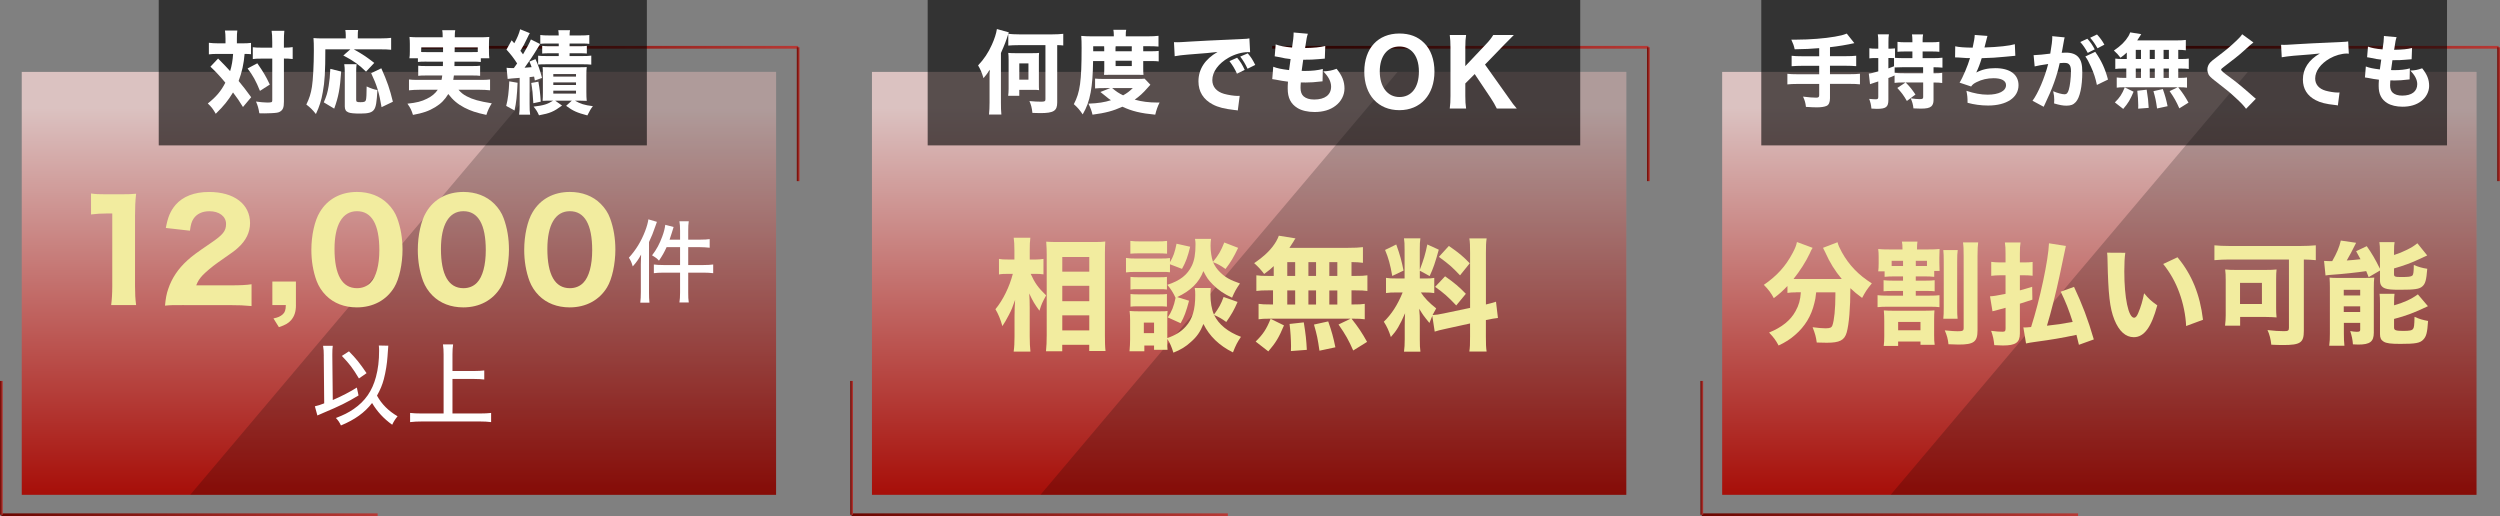 <?xml version="1.0" encoding="UTF-8"?>
<svg xmlns="http://www.w3.org/2000/svg" xmlns:xlink="http://www.w3.org/1999/xlink" viewBox="0 0 904.98 186.84">
  <rect x="0" y="0" width="904.98" height="186.84" fill="#808080" stroke="none"/>
  <defs>
    <style>
      .cls-1 {
        stroke: url(#_名称未設定グラデーション_125-7);
      }

      .cls-1, .cls-2, .cls-3, .cls-4, .cls-5, .cls-6, .cls-7, .cls-8, .cls-9, .cls-10, .cls-11, .cls-12, .cls-13 {
        fill: none;
      }

      .cls-1, .cls-2, .cls-3, .cls-4, .cls-5, .cls-6, .cls-7, .cls-8, .cls-10, .cls-11, .cls-12, .cls-13 {
        stroke-miterlimit: 10;
      }

      .cls-2 {
        stroke: url(#_名称未設定グラデーション_125);
      }

      .cls-14 {
        fill: #fff;
      }

      .cls-3 {
        stroke: url(#_名称未設定グラデーション_125-2);
      }

      .cls-15 {
        fill: #f2ec9f;
      }

      .cls-4 {
        stroke: url(#_名称未設定グラデーション_125-10);
      }

      .cls-16 {
        clip-path: url(#clippath-2);
      }

      .cls-5 {
        stroke: url(#_名称未設定グラデーション_125-11);
      }

      .cls-17 {
        isolation: isolate;
      }

      .cls-6 {
        stroke: url(#_名称未設定グラデーション_125-5);
      }

      .cls-18 {
        clip-path: url(#clippath-1);
      }

      .cls-19 {
        fill: url(#_名称未設定グラデーション_157);
      }

      .cls-19, .cls-20, .cls-21 {
        mix-blend-mode: multiply;
      }

      .cls-7 {
        stroke: url(#_名称未設定グラデーション_125-9);
      }

      .cls-8 {
        stroke: url(#_名称未設定グラデーション_125-6);
      }

      .cls-22 {
        clip-path: url(#clippath);
      }

      .cls-10 {
        stroke: url(#_名称未設定グラデーション_125-12);
      }

      .cls-20 {
        fill: url(#_名称未設定グラデーション_157-3);
      }

      .cls-11 {
        stroke: url(#_名称未設定グラデーション_125-3);
      }

      .cls-21 {
        fill: url(#_名称未設定グラデーション_157-2);
      }

      .cls-23 {
        opacity: .2;
      }

      .cls-23, .cls-24 {
        mix-blend-mode: hard-light;
      }

      .cls-12 {
        stroke: url(#_名称未設定グラデーション_125-4);
      }

      .cls-13 {
        stroke: url(#_名称未設定グラデーション_125-8);
      }

      .cls-24 {
        opacity: .6;
      }
    </style>
    <linearGradient id="_名称未設定グラデーション_157" data-name="名称未設定グラデーション 157" x1="452.17" y1="39.11" x2="452.17" y2="183.89" gradientUnits="userSpaceOnUse">
      <stop offset="0" stop-color="#dbc2c1"/>
      <stop offset="1" stop-color="#a50802"/>
    </linearGradient>
    <clipPath id="clippath">
      <rect class="cls-9" x="315.64" y="26.03" width="273.06" height="153.09"/>
    </clipPath>
    <linearGradient id="_名称未設定グラデーション_125" data-name="名称未設定グラデーション 125" x1="460.51" y1="17.12" x2="596.71" y2="17.12" gradientUnits="userSpaceOnUse">
      <stop offset="0" stop-color="#6b0600"/>
      <stop offset="1" stop-color="#b73935"/>
    </linearGradient>
    <linearGradient id="_名称未設定グラデーション_125-2" data-name="名称未設定グラデーション 125" x1="596.21" y1="41.35" x2="597.21" y2="41.35" xlink:href="#_名称未設定グラデーション_125"/>
    <linearGradient id="_名称未設定グラデーション_125-3" data-name="名称未設定グラデーション 125" x1="308.27" y1="186.34" x2="444.47" y2="186.34" xlink:href="#_名称未設定グラデーション_125"/>
    <linearGradient id="_名称未設定グラデーション_125-4" data-name="名称未設定グラデーション 125" x1="307.77" y1="162.12" x2="308.77" y2="162.12" xlink:href="#_名称未設定グラデーション_125"/>
    <linearGradient id="_名称未設定グラデーション_157-2" data-name="名称未設定グラデーション 157" x1="759.94" y1="39.11" x2="759.94" y2="183.89" xlink:href="#_名称未設定グラデーション_157"/>
    <clipPath id="clippath-1">
      <rect class="cls-9" x="623.41" y="26.03" width="273.06" height="153.09"/>
    </clipPath>
    <linearGradient id="_名称未設定グラデーション_125-5" data-name="名称未設定グラデーション 125" x1="768.28" x2="904.48" xlink:href="#_名称未設定グラデーション_125"/>
    <linearGradient id="_名称未設定グラデーション_125-6" data-name="名称未設定グラデーション 125" x1="903.98" y1="41.35" x2="904.98" y2="41.35" xlink:href="#_名称未設定グラデーション_125"/>
    <linearGradient id="_名称未設定グラデーション_125-7" data-name="名称未設定グラデーション 125" x1="616.04" y1="186.34" x2="752.25" y2="186.34" xlink:href="#_名称未設定グラデーション_125"/>
    <linearGradient id="_名称未設定グラデーション_125-8" data-name="名称未設定グラデーション 125" x1="615.54" y1="162.12" x2="616.54" y2="162.12" xlink:href="#_名称未設定グラデーション_125"/>
    <linearGradient id="_名称未設定グラデーション_157-3" data-name="名称未設定グラデーション 157" x1="144.39" y1="39.11" x2="144.39" y2="183.89" xlink:href="#_名称未設定グラデーション_157"/>
    <clipPath id="clippath-2">
      <rect class="cls-9" x="7.87" y="26.03" width="273.06" height="153.09"/>
    </clipPath>
    <linearGradient id="_名称未設定グラデーション_125-9" data-name="名称未設定グラデーション 125" x1="152.73" x2="288.94" xlink:href="#_名称未設定グラデーション_125"/>
    <linearGradient id="_名称未設定グラデーション_125-10" data-name="名称未設定グラデーション 125" x1="288.44" y1="41.35" x2="289.44" y2="41.35" xlink:href="#_名称未設定グラデーション_125"/>
    <linearGradient id="_名称未設定グラデーション_125-11" data-name="名称未設定グラデーション 125" x1=".5" y1="186.34" x2="136.7" y2="186.34" xlink:href="#_名称未設定グラデーション_125"/>
    <linearGradient id="_名称未設定グラデーション_125-12" data-name="名称未設定グラデーション 125" x1="0" y1="162.12" x2="1" y2="162.12" xlink:href="#_名称未設定グラデーション_125"/>
  </defs>
  <g class="cls-17">
    <g id="_レイヤー_2" data-name="レイヤー 2">
      <g id="_レイヤー_1-2" data-name="レイヤー 1">
        <g>
          <rect class="cls-19" x="315.64" y="26.03" width="273.06" height="153.09"/>
          <g class="cls-22">
            <polygon class="cls-23" points="588.69 -71.99 588.69 179.12 376.64 179.12 588.69 -71.99"/>
          </g>
          <g>
            <path class="cls-15" d="M373.1,99.14c1.5,3.3,2.68,4.97,5.59,7.79-1.45,2.68-1.63,3.04-2.42,5.54-1.67-2.24-2.42-3.47-3.7-6.25,.13,1.89,.18,3.04,.18,5.23v10.29c0,2.16,.09,4.18,.26,5.54h-6.07c.22-1.54,.31-3.25,.31-5.54v-7.26c0-1.89,.09-4.66,.22-5.94-.92,2.64-1.32,3.7-2.29,5.5-.92,1.8-1.67,3.04-2.33,4-.7-2.51-1.45-4.31-2.51-6.11,2.73-3.3,5.1-8.14,6.29-12.8h-1.8c-1.41,0-2.38,.04-3.21,.22v-5.63c.84,.18,1.76,.22,3.3,.22h2.29v-3.26c0-2.24-.09-3.25-.26-4.62h6.03c-.18,1.23-.22,2.6-.22,4.58v3.3h2.2c1.06,0,1.94-.09,2.77-.22v5.59c-.88-.13-1.8-.18-2.68-.18h-1.94Zm5.54,28.02c.18-1.76,.26-3.65,.26-5.76v-29.3c0-1.45-.04-2.55-.18-4.62,1.23,.09,2.42,.13,4.09,.13h13.24c1.85,0,3.08-.04,4.05-.18-.09,1.36-.13,2.64-.13,4.53v29.43c0,2.24,.04,4.18,.22,5.67h-5.9v-2.24h-9.77v2.33h-5.9Zm5.9-28.81h9.77v-5.32h-9.77v5.32Zm0,10.69h9.77v-5.59h-9.77v5.59Zm0,10.56h9.77v-5.46h-9.77v5.46Z"/>
            <path class="cls-15" d="M423.52,98.56c-.92-.13-1.41-.13-3.39-.13h-8.97c-1.54,0-2.55,.04-3.56,.18v-5.24c1.06,.18,1.89,.22,3.56,.22h8.8c1.8,0,2.55-.04,3.56-.18v1.5c1.19-1.98,1.76-3.56,2.38-6.69l4.93,1.1c-.88,3.61-1.54,5.46-2.95,8.01l-4.36-1.67v2.9Zm-.97,25.21c0,1.41,0,2.11,.09,2.86h-4.88v-1.54h-3.52v2.07h-5.37c.13-1.54,.22-2.99,.22-4.31v-6.95c0-1.28-.04-2.16-.18-3.34,.97,.09,1.63,.13,3.04,.13h8.09c1.5,0,1.89,0,2.6-.13-.09,.84-.09,1.36-.09,3.04v6.77c2.86-.97,5.02-2.29,6.69-4.18,2.42-2.68,3.43-6.11,3.43-11.39,0-1.19-.04-1.76-.18-2.55h5.81c-.09,.7-.13,1.54-.13,2.42,0,2.68,.44,5.32,1.28,7.21,1.76-2.38,2.6-3.92,3.48-6.38l5.06,1.8c-1.28,2.95-2.2,4.53-4.09,7.26-1.76-1.28-2.46-1.67-4.4-2.55,1.67,3.48,5.02,6.16,9.72,7.92-1.32,1.94-1.85,2.95-2.9,5.63-4.93-2.42-8.53-5.89-10.69-10.29-1.14,2.82-2.33,4.58-4.49,6.47-1.89,1.76-3.74,2.86-6.38,3.92-.75-2.38-1.19-3.34-2.2-4.97v1.1Zm-13.37-36.56c1.1,.13,1.89,.18,3.74,.18h5.81c1.85,0,2.64-.04,3.74-.18v4.62c-1.23-.09-1.98-.13-3.74-.13h-5.81c-1.72,0-2.68,.04-3.74,.13v-4.62Zm.04,13.02c.84,.09,1.36,.13,2.68,.13h7.92c1.36,0,1.8,0,2.6-.13v4.58c-.84-.13-1.32-.13-2.6-.13h-7.92c-1.41,0-1.85,0-2.68,.13v-4.58Zm0,6.2c.75,.09,1.36,.13,2.68,.13h7.92c1.36,0,1.85-.04,2.6-.13v4.58c-.62-.09-1.36-.13-2.68-.13h-7.87c-1.28,0-1.94,.04-2.64,.13v-4.58Zm4.84,14.17h3.7v-3.83h-3.7v3.83Zm24.33-34.14c-.13,.75-.18,1.63-.18,2.51,0,2.07,.35,4.27,.88,5.81,2.02-2.46,2.82-3.83,4.09-7l5.02,1.94c-1.72,3.56-2.51,4.93-4.58,7.65-1.76-1.23-2.77-1.85-4.49-2.46,.57,1.32,1.41,2.55,2.6,3.7,1.8,1.76,3.56,2.77,7.13,4-1.41,2.02-1.94,2.99-2.86,5.15-2.99-1.41-4.93-2.73-6.95-4.75-1.67-1.72-2.11-2.29-3.43-4.88-1.58,4.18-4.66,7.17-9.5,9.41l4.31,1.32c-1.06,4-1.72,5.76-3.04,8.14l-4.66-2.11c1.41-2.07,2.2-4,2.82-7.08-.84-1.85-1.76-3.3-2.99-4.71,4.62-1.5,7.26-3.56,8.89-6.95,.92-1.94,1.32-4.27,1.32-7.74,0-.57-.04-1.19-.18-1.94h5.81Z"/>
            <path class="cls-15" d="M461.09,96.32c-1.01,.97-1.67,1.54-3.48,2.86-1.19-1.58-2.16-2.64-3.61-3.92,4-2.77,6.25-5.01,7.96-7.87,.4-.7,.75-1.45,.97-2.07l6.03,.97c-.35,.48-.4,.57-.75,1.19-.48,.75-.84,1.32-1.45,2.24h20.98c2.64,0,4.22-.09,5.63-.26v5.67c-1.41-.18-2.2-.22-4.14-.26v5.01h1.45c2.16,0,2.99-.04,4.31-.22v5.67c-1.32-.18-2.2-.22-4.31-.22h-1.45v5.1h.62c2.16,0,3.04-.04,4.18-.22v5.59c-1.23-.18-2.16-.22-4.09-.22h-.7c2.42,3.04,3.74,5.02,5.63,8.4l-5.02,3.12c-1.63-3.7-2.77-5.76-5.32-9.41l4.4-2.11h-29.56c-1.67,0-2.64,.04-3.78,.22v-5.59c1.19,.18,2.24,.22,4.31,.22h.92v-5.1h-1.72c-2.02,0-3.04,.04-4.31,.22v-5.67c1.32,.18,2.16,.22,4.31,.22h1.98v-3.56Zm-6.55,27.32c2.64-2.59,3.92-4.49,5.41-8.23l4.84,2.38c-1.85,4.4-2.95,6.25-5.67,9.41l-4.58-3.56Zm11.44-23.75h2.86v-5.01h-2.86v5.01Zm0,10.34h2.86v-5.1h-2.86v5.1Zm1.32,16.85c.04-.79,.04-1.41,.04-1.8,0-2.16-.22-5.72-.53-8.01l5.15-.57c.7,4.31,.92,6.33,1.1,9.94l-5.76,.44Zm6.33-27.19h2.77v-5.01h-2.77v5.01Zm0,10.34h2.77v-5.1h-2.77v5.1Zm4,16.72c-.62-4.31-.88-5.59-1.98-9.46l5.15-1.14c1.28,3.65,1.85,5.72,2.6,9.37l-5.76,1.23Zm6.47-27.05v-5.01h-2.9v5.01h2.9Zm0,10.34v-5.1h-2.9v5.1h2.9Z"/>
            <path class="cls-15" d="M518.5,114.27c-.44,1.01-.57,1.36-1.06,2.64-2.16-2.64-2.33-2.9-3.7-5.15,.22,2.64,.22,2.86,.22,4.27v6.82c0,2.07,.04,3.21,.22,4.44h-5.94c.18-1.36,.26-2.64,.26-4.58v-4.84c0-1.67,.04-3.25,.13-4.49-1.94,4.44-3.04,6.29-5.15,8.62-.66-2.11-1.45-3.87-2.55-5.54,2.82-2.73,4.97-6.07,6.82-10.6h-1.98c-1.98,0-2.95,.04-4.05,.22v-5.5c1.01,.18,1.94,.22,4,.22h2.73v-10.43c0-1.94-.04-2.95-.22-4.09h5.94c-.18,1.06-.22,2.07-.22,4.05v7.35c1.45-3.83,1.98-5.54,2.73-9.19l4.14,1.89c-1.28,4.71-2.02,6.82-3.3,9.55l-3.56-1.94v2.82h1.8c1.76,0,2.51-.04,3.43-.22v5.5c-1.06-.18-1.89-.22-3.52-.22h-1.32c1.28,1.98,2.99,3.74,5.54,5.76-.7,1.23-.88,1.54-1.32,2.42,1.01-.04,2.64-.26,4.18-.62l9.41-1.98v-19.84c0-2.68-.04-3.92-.26-5.32h6.25c-.22,1.5-.26,2.68-.26,5.32v18.61c1.72-.4,2.46-.62,3.65-1.01l.7,5.89c-1.19,.13-2.2,.31-4.36,.75v6.03c0,2.68,.04,3.83,.26,5.37h-6.25c.22-1.5,.26-2.64,.26-5.41v-4.75l-8.62,1.89c-2.07,.44-3.3,.75-4.18,1.06l-.88-5.76Zm-13.07-25.78c1.41,3.96,1.98,6.07,2.64,9.46l-4.09,1.94c-.7-4.09-1.41-6.6-2.6-9.41l4.05-1.98Zm17.68,11.53c3.34,2.33,5.19,3.92,7.52,6.33l-3.48,4.22c-2.99-3.17-4.53-4.53-7.65-6.73l3.61-3.83Zm1.36-11c3.7,2.55,5.15,3.78,7.57,6.29l-3.52,4.36c-3.08-3.21-3.61-3.7-7.65-6.69l3.61-3.96Z"/>
          </g>
          <line class="cls-2" x1="460.51" y1="17.12" x2="596.71" y2="17.12"/>
          <line class="cls-3" x1="596.71" y1="17.12" x2="596.71" y2="65.57"/>
          <g>
            <line class="cls-11" x1="444.47" y1="186.34" x2="308.27" y2="186.34"/>
            <line class="cls-12" x1="308.27" y1="186.34" x2="308.27" y2="137.9"/>
          </g>
          <rect class="cls-24" x="335.81" width="236.22" height="52.63"/>
          <g>
            <path class="cls-14" d="M364.98,12.28c-.75,2.42-1.24,3.73-2.65,6.91v17.94c0,1.77,.03,3.04,.16,4.32h-4.48c.13-1.34,.2-2.65,.2-4.32v-8.35c0-1.7,0-2.26,.07-3.53-.65,1.05-1.34,2-2.26,3.04-.65-2.13-1.05-3.04-1.96-4.62,2.09-2.19,3.7-4.58,5.01-7.53,.92-2.03,1.57-4.03,1.8-5.63l4.32,1.21c-.1,.23-.13,.33-.2,.52,1.31,.13,2.29,.2,3.9,.2h12.14c1.47,0,2.62-.07,3.86-.2v4.22c-.82-.1-1.24-.1-2.19-.13v20.78c0,3.01-1.28,3.83-6.12,3.83-.43,0-.52,0-2.85-.07-.23-1.96-.46-2.85-1.08-4.29,1.54,.16,2.95,.23,4.19,.23,1.31,0,1.6-.16,1.6-.85V16.34h-9.49c-1.77,0-3.04,.07-3.96,.16v-4.22Zm-.03,22.42c.1-.79,.16-1.67,.16-2.59v-10.38c0-1.08-.03-1.83-.13-2.58,.69,.07,1.44,.1,2.49,.1h6.28c1.31,0,1.83-.03,2.39-.1-.07,.75-.07,1.21-.07,2.52v8.41c0,1.31,0,1.8,.07,2.55-.72-.1-1.05-.1-2.42-.1h-4.75v2.16h-4.03Zm4.03-5.86h3.31v-5.89h-3.31v5.89Z"/>
            <path class="cls-14" d="M395.69,22.1c-.07,4.84-.33,8.41-.88,11.36-.62,3.21-1.37,5.33-2.88,7.95-1.08-1.6-1.87-2.52-3.21-3.7,2.26-4.32,2.81-8.25,2.81-20.39,0-1.93-.03-3.04-.13-4.32,1.21,.1,2.39,.16,3.9,.16h7.89v-.59c0-.72-.07-1.21-.16-1.77h4.65c-.13,.49-.16,1.01-.16,1.8v.56h7.76c1.83,0,3.11-.07,4.09-.2v3.9c-1.15-.1-1.9-.13-3.44-.13h-2.09v1.83h2.72c1.31,0,2-.03,2.88-.13v3.8c-.72-.1-1.34-.13-2.85-.13h-2.75v2.88c0,.88,.03,1.54,.1,2.13q-.82-.03-2.09-.03h-10.02c-1.31,0-1.51,0-2.19,.03,.07-.56,.1-1.38,.1-2.13v-2.88h-4.03Zm4.06,9.79c-1.41,0-2.45,.03-3.34,.13v-3.57c.88,.1,1.8,.13,3.63,.13h11.39c1.44,0,2.09-.03,2.91-.1l2.09,2.19q-.29,.29-1.15,1.28c-1.37,1.6-2.88,2.98-4.52,4.12,2.52,.72,5.17,1.05,8.18,1.05h.82c-.72,1.44-1.15,2.65-1.57,4.39-5.24-.49-8.48-1.28-11.88-2.88-3.4,1.54-6.12,2.26-10.83,2.88-.36-1.51-.65-2.29-1.47-3.99,3.53-.13,5.76-.49,8.15-1.24-.65-.42-1.08-.75-1.7-1.28q-1.67-1.34-2.13-1.7l3.57-1.41h-2.16Zm-.03-14.4c0-.16,0-.33-.03-.75h-3.96v1.83h3.99v-1.08Zm2.88,14.4c1.51,1.28,2.36,1.83,3.96,2.62,1.51-.85,2.23-1.41,3.5-2.62h-7.46Zm7.1-14.53v-.62h-5.83l-.07,.65v1.18h5.89v-1.21Zm-5.86,6.55h5.86v-1.93h-5.86v1.93Z"/>
            <path class="cls-14" d="M424.96,15.26c.75,.03,1.15,.03,1.28,.03,.62,0,.82,0,5.47-.29,2.26-.16,7.89-.42,16.89-.82,2.88-.13,3.08-.16,3.67-.29l.26,5.01c-.39-.03-.49-.03-.79-.03-2.13,0-4.78,.75-6.97,2-3.7,2.09-5.92,5.14-5.92,8.12,0,2.42,1.51,4.19,4.25,4.98,1.51,.42,3.63,.75,4.84,.75,.2,0,.43,0,.82-.03l-.69,5.3c-.43-.1-.56-.1-1.15-.16-3.67-.43-5.96-.98-7.92-2.03-3.4-1.77-5.17-4.62-5.17-8.35,0-4.42,2.36-8.02,6.91-10.64-3.27,.36-3.4,.39-10.7,.95-1.8,.13-3.57,.36-4.81,.59l-.26-5.07Zm22.81,11.42c-.82-1.83-1.57-3.04-2.72-4.55l2.78-1.24c1.15,1.38,1.87,2.49,2.75,4.42l-2.81,1.37Zm3.83-1.8c-.82-1.73-1.54-2.95-2.65-4.39l2.72-1.18c1.21,1.41,1.67,2.13,2.72,4.19l-2.78,1.38Z"/>
            <path class="cls-14" d="M460.9,24.16c1.54,.59,2.72,.82,5.73,1.21q.23-1.93,.56-3.99c-1.57-.16-2.16-.26-4.61-.79-.49-.1-.65-.13-1.15-.2l.36-4.32c1.51,.56,3.17,.88,5.92,1.15,.39-2.52,.56-3.99,.56-5.07v-.39l5.17,.46c-.36,1.05-.46,1.51-1.01,5.17,3.34-.07,5.33-.26,7.3-.75l-.16,4.58q-.49,.03-2.39,.2c-2.09,.16-2.55,.2-4.94,.2h-.49c-.23,1.57-.33,2.23-.56,4.03,.52,.03,.92,.03,1.15,.03,2.59,0,4.75-.23,6.51-.72l-.1,4.48c-.36,0-.43,.03-1.05,.1-1.37,.2-3.47,.33-5.04,.33-.36,0-.62,0-1.77-.03-.07,.62-.1,1.34-.1,1.96,0,1.44,.36,2.39,1.11,3.08,.88,.75,2.13,1.15,3.83,1.15,3.9,0,6.12-1.7,6.12-4.68,0-1.8-.98-3.7-2.85-5.5,2.16-.13,2.98-.29,4.84-.95,2.03,2.52,2.85,4.58,2.85,7.17,0,2.36-1.21,4.71-3.24,6.22-1.96,1.51-4.52,2.26-7.59,2.26-2.46,0-4.71-.52-6.22-1.47-2.39-1.47-3.5-3.67-3.5-6.97,0-.82,0-1.15,.1-2.55-1.57-.2-2.72-.36-4.42-.72-.36-.07-.69-.13-1.28-.2l.36-4.45Z"/>
            <path class="cls-14" d="M515.5,15.52c2.45,2.42,3.76,6.09,3.76,10.38,0,8.44-5.04,13.98-12.7,13.98s-12.7-5.47-12.7-13.94,4.98-13.81,12.7-13.81c3.7,0,6.68,1.11,8.94,3.4Zm-1.87,10.41c0-3.21-.85-5.69-2.42-7.27-1.21-1.21-2.81-1.83-4.65-1.83-4.35,0-7.1,3.5-7.1,9.03s2.75,9.26,7.13,9.26,7.04-3.5,7.04-9.2Z"/>
            <path class="cls-14" d="M545.68,34.8c2.06,2.95,2.29,3.24,3.37,4.48h-7.23c-.52-1.08-1.37-2.62-2.16-3.76l-5.83-8.71-3.4,3.4v4.55c0,1.96,.07,2.98,.29,4.52h-5.92c.2-1.57,.26-2.68,.26-4.52V17.19c0-1.87-.07-3.01-.26-4.52h5.92c-.2,1.24-.29,2.55-.29,4.52v6.74l7.43-7.86c1.24-1.28,2.06-2.36,2.68-3.4h7.46c-.85,.82-2.45,2.45-3.5,3.53l-6.94,7.17,8.12,11.42Z"/>
          </g>
          <rect class="cls-21" x="623.41" y="26.03" width="273.06" height="153.09"/>
          <g class="cls-18">
            <polygon class="cls-23" points="896.47 -71.99 896.47 179.12 684.41 179.12 896.47 -71.99"/>
          </g>
          <g>
            <path class="cls-15" d="M650.12,105.83c-1.21,0-2.1,.04-3.08,.2v-2.51c-1.66,1.74-2.83,2.83-4.94,4.41-.97-1.86-1.94-3.12-3.6-4.82,4.82-3.32,7.89-6.76,10.4-11.49,.93-1.74,1.34-2.79,1.58-4.01l5.67,2.1c-.4,.65-.61,1.01-1.05,2.06-1.34,2.87-3.52,6.31-5.87,9.23h17.48c-2.47-2.95-4.37-6.03-5.95-9.59-.2-.45-.61-1.21-.85-1.7l5.26-2.02c.28,1.09,.65,1.94,1.58,3.64,2.59,4.65,5.99,8.21,10.84,11.25-1.82,2.23-2.18,2.79-3.52,5.26-1.98-1.46-2.79-2.14-4.25-3.52,0,7.12-.49,13.03-1.33,16.03-.81,2.83-2.55,3.72-7.2,3.72-.69,0-.93,0-3.64-.08-.28-2.1-.61-3.24-1.5-5.54,1.78,.24,3.56,.4,4.57,.4,1.74,0,2.27-.24,2.59-1.05,.65-1.74,1.09-5.99,1.09-10.97v-1.01h-6.96c-.24,2.23-.32,2.63-.65,3.88-1.09,4.65-3.4,8.46-6.96,11.53-1.86,1.62-3.32,2.55-5.99,3.84-1.01-1.9-1.74-2.87-3.44-4.69,4.65-1.9,7.77-4.41,9.59-7.77,1.21-2.19,1.7-3.97,1.9-6.8h-1.78Z"/>
            <path class="cls-15" d="M679.9,98.23c.12-.93,.16-1.66,.16-2.99v-2.02c0-1.33-.04-2.1-.16-3.08,1.21,.12,2.19,.16,4.25,.16h4.53v-.2c0-1.13-.04-1.9-.2-2.63h5.62c-.12,.77-.16,1.42-.16,2.59v.24h3.68c2.23,0,3.2-.04,4.49-.16-.04,.97-.08,1.82-.08,3.04v1.94c0,1.29,.04,2.1,.08,2.95h-1.94v2.14c-1.25-.12-1.98-.16-3.64-.16h-3.04v1.54h3.68c1.46,0,2.19-.04,3.16-.16v4.01c-.97-.12-1.46-.12-3.16-.12h-3.68v1.7h4.98c1.74,0,2.55-.04,3.6-.16v4.33c-1.01-.12-1.82-.16-3.6-.16h-15.13c-1.5,0-2.67,.04-3.68,.16v-4.33c1.09,.12,1.9,.16,3.68,.16h5.54v-1.7h-3.8c-1.7,0-2.27,.04-3.24,.12v-4.01c1.01,.12,1.78,.16,3.24,.16h3.8v-1.54h-2.99c-1.66,0-2.47,.04-3.68,.16v-1.98h-2.31Zm17.28,14.24c1.38,0,2.23-.04,3.08-.12-.08,.97-.12,1.86-.12,3.56v5.38c0,1.7,.04,2.47,.2,3.52h-5.14v-1.17h-8.09v1.58h-5.22c.16-1.13,.2-2.02,.2-3.48v-5.54c0-1.42-.04-2.39-.16-3.84,.97,.08,1.98,.12,3.4,.12h11.86Zm-12.42-16.19h4.13v-1.86h-4.13v1.86Zm2.35,23.27h8.09v-3h-8.09v3Zm9.43-23.27h1.01v-1.86h-4.05v1.86h3.04Zm12.14-5.75c-.16,1.01-.2,2.19-.2,4.13v16.51c0,2.31,.04,3.12,.16,4.21h-5.18c.12-1.21,.16-2.02,.16-4.21v-16.39c0-2.1-.04-3.08-.16-4.25h5.22Zm7.41-2.79c-.16,1.13-.24,2.35-.24,4.9v26.91c0,4.21-1.34,5.18-6.88,5.18-.73,0-1.46-.04-3.64-.12-.2-1.94-.57-3.24-1.34-5.02,2.55,.24,3.68,.32,4.57,.32,1.94,0,2.27-.16,2.27-1.21v-25.9c0-2.55-.04-3.72-.24-5.06h5.5Z"/>
            <path class="cls-15" d="M732.96,94.99c1.21,0,1.74-.04,2.83-.16v4.98c-1.13-.12-1.86-.16-2.83-.16h-1.78v5.46c1.94-.53,2.39-.65,4.45-1.29l.08,4.65c-2.19,.73-2.47,.81-4.53,1.46v10.8c0,3.28-1.54,4.33-6.15,4.33-.85,0-1.9-.04-3.12-.12-.2-2.02-.41-3.12-1.13-5.18,1.86,.24,2.99,.32,4.09,.32,.93,0,1.13-.24,1.13-1.25v-7.41c-.97,.24-1.42,.36-2.43,.65-.12,0-.89,.24-2.31,.61l-.89-5.42c1.21-.04,2.59-.28,5.62-.89v-6.72h-2.14c-1.05,0-2.02,.08-3.04,.2v-5.06c1.09,.12,1.94,.2,3.08,.2h2.1v-3.08c0-1.98-.04-2.87-.24-4.13h5.67c-.2,1.17-.24,2.19-.24,4.09v3.12h1.78Zm19.59,29.82c-.45-1.94-.61-2.55-.89-3.6-5.54,1.17-8.98,1.74-14.65,2.51-1.82,.24-2.71,.4-3.6,.61l-.97-5.83c.2,.04,.36,.04,.49,.04,.45,0,.69,0,2.31-.16,3.24-10.08,6.27-24.44,6.47-30.31l6.11,.97q-.16,.69-2.31,10.97c-1.21,5.71-3.08,13.15-4.53,17.89,3.8-.4,5.14-.61,9.31-1.38-1.38-4.33-2.55-7.32-4.33-10.93l4.82-1.74c2.95,6.27,5.06,11.78,7.16,19.02l-5.38,1.94Z"/>
            <path class="cls-15" d="M769.34,91.51c-.24,1.58-.36,3.88-.36,6.68,0,9.67,1.5,16.83,3.56,16.83,.53,0,1.01-.57,1.46-1.66,.97-2.23,1.66-4.65,2.15-7.2,1.66,1.98,2.47,2.75,4.77,4.37-2.14,7.93-4.77,11.53-8.5,11.53-2.95,0-5.34-2.14-7.04-6.35-1.66-4.13-2.23-9.27-2.47-21.53-.04-1.46-.04-1.78-.16-2.71l6.6,.04Zm18.9,1.62c5.18,6.23,8.13,13.43,9.23,22.62l-6.11,2.27c-.16-3.88-1.05-8.25-2.47-12.1-1.38-3.8-3.32-7.24-5.83-10.36l5.18-2.43Z"/>
            <path class="cls-15" d="M806.9,93.94c-1.82,0-3.4,.08-5.3,.24v-5.38c1.58,.16,3.24,.24,5.22,.24h26.18c1.9,0,3.56-.08,5.3-.24v5.38c-1.42-.12-2.39-.2-4.33-.24v25.86c0,4.25-1.25,5.1-7.53,5.1-1.05,0-2.71-.04-4.25-.12-.2-1.98-.65-3.8-1.38-5.3,2.31,.28,4.33,.4,5.91,.4s1.86-.2,1.86-1.25v-24.68h-21.69Zm17.04,17.56c0,1.29,.04,2.23,.16,3.4-.81-.08-2.67-.16-3.72-.16h-9.47v3.16h-5.46c.16-1.38,.24-2.51,.24-3.76v-12.79c0-1.58-.04-2.63-.2-3.8,1.05,.12,2.14,.16,3.76,.16h10.97c1.62,0,2.75-.04,3.88-.16-.12,1.09-.16,1.78-.16,3.48v10.48Zm-13.07-1.46h7.93v-7.65h-7.93v7.65Z"/>
            <path class="cls-15" d="M857.44,100.33c-.44-1.09-.61-1.5-.89-2.19-2.91,.45-8.78,1.09-12.06,1.29-1.01,.08-1.98,.16-2.67,.28l-.53-5.26c.69,.04,1.54,.08,2.02,.08h.93c1.62-2.83,2.59-5.1,3.12-7.45l5.54,.81c-.28,.57-.44,.85-.77,1.5-.45,1.01-1.62,3.16-2.63,4.9,1.42-.08,3.08-.24,4.98-.45-.61-1.17-.81-1.54-1.58-2.91l3.84-1.82c1.78,2.51,3.04,4.65,4.78,8.17v-6.19c0-1.5-.04-2.47-.2-3.44h5.5c-.16,.93-.2,1.66-.2,3.2v1.46c1.94-.65,2.79-.97,4.61-1.86,1.78-.89,2.43-1.29,3.84-2.39l3.56,4.41q-.93,.41-3.08,1.42c-2.43,1.17-5.5,2.31-8.94,3.28v2.06c0,.93,.36,1.05,2.63,1.05,2.59,0,3.52-.12,4.01-.53,.36-.32,.49-1.21,.53-3.84,1.7,.73,3.12,1.13,4.86,1.38-.32,4.09-.69,5.42-1.74,6.35-1.09,1.01-2.79,1.25-8.25,1.25-2.91,0-4.21-.12-5.26-.49-1.29-.49-1.86-1.38-1.86-2.87v-3.6l-4.09,2.39Zm-14.04,3.92c0-1.33-.04-2.55-.12-3.76,.85,.08,1.46,.12,2.75,.12h9.75c1.74,0,2.51-.04,3.68-.12-.12,1.13-.16,1.94-.16,3.84v16.07c0,3.28-1.38,4.33-5.62,4.33-.41,0-1.05-.04-1.94-.08-.12-1.78-.41-2.99-.97-4.82,.73,.16,1.7,.28,2.35,.28,.93,0,1.25-.16,1.25-.69v-2.55h-5.91v3.68c0,1.94,.04,3.16,.2,4.61h-5.5c.2-1.42,.24-2.55,.24-4.57v-16.35Zm5.02,2.71h5.95v-2.06h-5.95v2.06Zm0,5.99h5.95v-2.06h-5.95v2.06Zm18.21-2.43c3.4-.93,6.35-2.27,8.62-3.97l3.64,4.29c-4.82,2.31-8.01,3.52-12.26,4.61v3.16c0,.93,.65,1.17,3.28,1.17,2.35,0,3.2-.16,3.6-.73,.36-.49,.45-1.13,.53-4.37,1.78,.81,2.91,1.13,4.9,1.5-.28,4.33-.65,5.62-1.74,6.76-1.17,1.25-2.79,1.54-8.3,1.54-3.52,0-5.02-.2-6.03-.81-.97-.61-1.33-1.33-1.33-2.71v-11.05c0-1.74-.04-2.59-.16-3.56h5.42c-.12,.89-.16,1.62-.16,3.28v.89Z"/>
          </g>
          <line class="cls-6" x1="768.28" y1="17.12" x2="904.48" y2="17.12"/>
          <line class="cls-8" x1="904.48" y1="17.12" x2="904.48" y2="65.57"/>
          <g>
            <line class="cls-1" x1="752.25" y1="186.34" x2="616.04" y2="186.34"/>
            <line class="cls-13" x1="616.04" y1="186.34" x2="616.04" y2="137.9"/>
          </g>
          <rect class="cls-24" x="637.57" width="248.23" height="52.63"/>
          <g>
            <path class="cls-14" d="M658.54,17.43c-3.23,.26-5,.35-8.88,.41-.32-1.4-.49-1.89-1.22-3.49h1.98c4.57,0,10.21-.44,13.79-1.08,2.12-.38,2.74-.52,4.31-1.11l2.74,3.46c-2.71,.61-5.88,1.14-8.82,1.46v3.26h5.59c1.8,0,2.88-.06,3.9-.17v3.78c-1.05-.09-2.24-.15-3.84-.15h-5.65v3.06h7.04c1.78,0,2.79-.06,3.81-.17v3.84c-1.08-.12-2.07-.17-3.81-.17h-7.04v5.21c0,1.43-.41,2.36-1.19,2.74-.76,.35-2.01,.55-3.55,.55-.9,0-2.18-.06-3.96-.17-.17-1.51-.41-2.33-1.05-3.72,1.98,.26,3.58,.38,4.77,.38,.81,0,1.08-.2,1.08-.9v-4.07h-7.74c-1.69,0-2.74,.06-3.78,.17v-3.84c.99,.12,2.04,.17,3.78,.17h7.74v-3.06h-6.11c-1.4,0-2.76,.06-3.87,.15v-3.78c.99,.12,2.07,.17,3.87,.17h6.11v-2.91Z"/>
            <path class="cls-14" d="M689.23,29.85c-1.51,0-2.33,.03-3.41,.15v-2.68c-1.05,.44-1.22,.52-2.24,.93v7.89c0,2.59-.84,3.26-4.16,3.26-.55,0-.99-.03-1.98-.09-.15-1.48-.32-2.18-.81-3.52,1.02,.09,1.72,.15,2.36,.15,.76,0,.93-.17,.93-.93v-5.53c-.32,.12-.55,.17-.73,.23q-.55,.2-1.13,.38c-.26,.06-.87,.29-1.13,.38l-.44-3.84c.64-.03,1.48-.23,3.43-.79v-4.83h-1.13c-.76,0-1.37,.03-2.1,.12v-3.67c.73,.12,1.31,.15,2.15,.15h1.08v-2.21c0-1.46-.03-2.01-.17-2.97h4.02c-.15,.84-.17,1.54-.17,2.94v2.24h.93c.58,0,.99-.03,1.45-.09v3.41c.64,.06,2.01,.12,3.06,.12h3.23v-2.42h-2.36c-1.4,0-2.24,.03-3.03,.12v-3.61c.84,.12,1.63,.17,3.03,.17h2.36v-.76c0-.81-.06-1.4-.15-2.09h4.02c-.12,.67-.17,1.22-.17,2.09v.76h3c1.4,0,2.21-.06,3.06-.17v3.61c-.79-.09-1.63-.12-3.03-.12h-3.03v2.42h3.75c1.37,0,2.59-.06,3.43-.17v3.61c-.73-.09-1.69-.12-3.23-.15v2.18h.29c1.16,0,1.98-.03,2.85-.15v3.67c-.9-.12-1.69-.17-2.85-.17h-.29v6.43c0,.99-.29,1.75-.81,2.21-.73,.61-1.78,.81-3.87,.81-.49,0-.84,0-2.59-.09-.17-1.51-.44-2.39-.99-3.64,1.31,.2,2.39,.29,3.29,.29,.96,0,1.22-.15,1.22-.73v-5.3h-6.34c1.46,1.46,2.18,2.36,3.55,4.37l-3.11,2.33c-1.16-2.01-1.78-2.85-3.46-4.71l2.97-1.98h-.52Zm-3.61-8.82c-.32-.03-.7-.03-1.11-.03h-.93v3.75c.79-.26,1.02-.35,2.04-.76v-2.97Zm3.43,3.29c-.99,0-2.65,.06-3.2,.09v1.95c.99,.12,1.92,.15,3.4,.15h6.9v-2.18h-7.1Z"/>
            <path class="cls-14" d="M707.79,16.76c1.31,.32,3.4,.46,6.29,.49,.52-2.36,.7-3.4,.76-4.6l4.6,.35c-.06,.23-.41,1.6-1.08,4.19,5.12-.17,9.02-.61,11-1.19l.17,4.19q-.82,.06-3.7,.35c-2.88,.29-5.18,.44-8.47,.52-.55,1.89-1.25,3.7-1.98,5.21,2.07-1.11,4.16-1.6,6.87-1.6,5.32,0,8.44,2.27,8.44,6.17,0,4.48-4.31,7.36-11,7.36-2.56,0-5.12-.35-7.45-.99,0-1.86-.06-2.59-.41-4.34,2.76,.93,5.3,1.4,7.68,1.4,4.07,0,6.66-1.34,6.66-3.46,0-1.6-1.63-2.5-4.48-2.5-2.24,0-4.31,.47-6.14,1.4-1.05,.52-1.51,.87-2.01,1.6l-4.19-1.4c1.11-1.72,3-6.17,3.78-8.9h-1.28c-.29,0-.47-.03-2.91-.2-.44-.03-.73-.03-.96-.03h-.26l.06-4.02Z"/>
            <path class="cls-14" d="M736.16,19.96h.17c.87,0,4.37-.32,5.85-.55,.52-3.06,.73-4.77,.73-5.88,0-.09,0-.23-.03-.44l4.51,.44c-.09,.29-.15,.52-.2,.84-.03,.12-.26,1.37-.67,3.75-.12,.61-.12,.64-.2,.99,.7-.03,1.11-.06,1.54-.06,2.07,0,3.58,.55,4.54,1.69,.99,1.19,1.37,2.62,1.37,5.35,0,5.21-.87,9.25-2.36,10.85-.87,.96-1.8,1.31-3.4,1.31-1.25,0-2.47-.23-4.45-.81,.06-.64,.06-.87,.06-1.31,0-1.02-.09-1.75-.38-3.11,1.48,.64,3.17,1.11,4.13,1.11,.73,0,1.16-.46,1.51-1.63,.44-1.4,.79-4.42,.79-6.63,0-1.4-.2-2.15-.73-2.62-.38-.38-.84-.49-1.89-.49-.5,0-.82,.03-1.46,.09-1.02,4.74-2.62,9.17-5.33,14.81-.26,.55-.29,.61-.47,.99l-4.04-2.18c1.98-2.59,4.45-8.44,5.67-13.3-2.07,.29-4.04,.64-4.89,.87l-.38-4.07Zm19.44-5.94c1.16,1.28,1.83,2.24,2.68,3.84l-2.53,1.28c-.79-1.48-1.75-2.91-2.71-3.93l2.56-1.19Zm2.85,4.74c2.27,3.23,3.58,6.11,4.63,10.04l-4.02,1.95c-.5-2.42-1.08-4.22-2.15-6.58-.84-1.86-1.25-2.62-2.04-3.72l3.58-1.69Zm.64-6.29c1.05,1.11,1.92,2.3,2.68,3.7l-2.5,1.31c-.84-1.51-1.63-2.65-2.65-3.81l2.47-1.19Z"/>
            <path class="cls-14" d="M769.9,19c-.67,.64-1.11,1.02-2.3,1.89-.79-1.05-1.43-1.75-2.39-2.59,2.65-1.83,4.13-3.32,5.27-5.21,.26-.47,.5-.96,.64-1.37l3.99,.64c-.23,.32-.26,.38-.5,.79-.32,.49-.55,.87-.96,1.48h13.88c1.75,0,2.79-.06,3.72-.17v3.75c-.93-.12-1.46-.15-2.74-.17v3.32h.96c1.43,0,1.98-.03,2.85-.15v3.75c-.87-.12-1.46-.15-2.85-.15h-.96v3.38h.41c1.43,0,2.01-.03,2.76-.15v3.7c-.81-.12-1.43-.15-2.71-.15h-.47c1.6,2.01,2.47,3.32,3.72,5.56l-3.32,2.07c-1.08-2.44-1.83-3.81-3.52-6.23l2.91-1.4h-19.55c-1.11,0-1.75,.03-2.5,.15v-3.7c.79,.12,1.48,.15,2.85,.15h.61v-3.38h-1.13c-1.34,0-2.01,.03-2.85,.15v-3.75c.87,.12,1.43,.15,2.85,.15h1.31v-2.36Zm-4.34,18.07c1.75-1.72,2.59-2.97,3.58-5.44l3.2,1.57c-1.22,2.91-1.95,4.13-3.75,6.23l-3.03-2.36Zm7.57-15.71h1.89v-3.32h-1.89v3.32Zm0,6.84h1.89v-3.38h-1.89v3.38Zm.87,11.14c.03-.52,.03-.93,.03-1.19,0-1.43-.15-3.78-.35-5.3l3.4-.38c.47,2.85,.61,4.19,.73,6.58l-3.81,.29Zm4.19-17.98h1.83v-3.32h-1.83v3.32Zm0,6.84h1.83v-3.38h-1.83v3.38Zm2.65,11.06c-.41-2.85-.58-3.7-1.31-6.26l3.4-.76c.84,2.42,1.22,3.78,1.72,6.2l-3.81,.82Zm4.28-17.9v-3.32h-1.92v3.32h1.92Zm0,6.84v-3.38h-1.92v3.38h1.92Z"/>
            <path class="cls-14" d="M815.73,15.36q-.73,.5-3.64,3.17c-1.48,1.37-3.75,3.14-7.01,5.62-.9,.67-1.05,.81-1.05,1.13q0,.41,2.82,2.44c2.82,2.07,4.6,3.52,8.88,7.3,.32,.29,.5,.44,.87,.73l-3.55,3.64c-.79-1.11-1.77-2.15-3.81-4.02-2.12-1.98-3-2.68-7.57-6.23-1.34-1.05-1.86-1.57-2.21-2.21-.23-.49-.41-1.19-.41-1.8,0-.87,.38-1.8,1.02-2.5,.41-.44,.81-.79,2.59-2.12,3.23-2.44,4.8-3.78,6.75-5.64,1.4-1.34,1.72-1.69,2.24-2.47l4.07,2.97Z"/>
            <path class="cls-14" d="M825.76,16.21c.67,.03,1.02,.03,1.13,.03,.55,0,.73,0,4.86-.26,2.01-.15,7.01-.38,15.01-.73,2.56-.12,2.74-.15,3.26-.26l.23,4.45c-.35-.06-.44-.06-.7-.06-1.89,0-4.25,.67-6.2,1.78-3.29,1.89-5.27,4.57-5.27,7.25,0,2.15,1.34,3.72,3.78,4.42,1.34,.38,3.23,.67,4.31,.67,.17,0,.38,0,.73-.03l-.61,4.71c-.38-.09-.49-.12-1.02-.17-3.26-.35-5.3-.84-7.04-1.77-3.03-1.57-4.6-4.1-4.6-7.45,0-3.9,2.09-7.1,6.14-9.43-2.88,.32-3.03,.32-9.52,.82-1.6,.15-3.17,.35-4.28,.55l-.23-4.51Z"/>
            <path class="cls-14" d="M856.4,24.06c1.37,.52,2.42,.73,5.09,1.08q.2-1.72,.5-3.55c-1.4-.15-1.92-.23-4.1-.7-.44-.09-.58-.12-1.02-.17l.32-3.84c1.34,.49,2.82,.79,5.27,1.02,.35-2.24,.49-3.55,.49-4.51v-.35l4.6,.41c-.32,.93-.41,1.34-.9,4.6,2.97-.06,4.74-.23,6.49-.67l-.15,4.07q-.44,.03-2.12,.17c-1.86,.15-2.27,.17-4.39,.17h-.44c-.2,1.4-.29,1.98-.5,3.58,.47,.03,.81,.03,1.02,.03,2.3,0,4.22-.2,5.79-.64l-.09,3.99c-.32,0-.38,.03-.93,.09-1.22,.17-3.08,.29-4.48,.29-.32,0-.55,0-1.57-.03-.06,.55-.09,1.19-.09,1.75,0,1.28,.32,2.12,.99,2.74,.79,.67,1.89,1.02,3.4,1.02,3.46,0,5.44-1.51,5.44-4.16,0-1.6-.87-3.29-2.53-4.89,1.92-.12,2.65-.26,4.31-.84,1.8,2.24,2.53,4.07,2.53,6.37,0,2.09-1.08,4.19-2.88,5.53-1.75,1.34-4.02,2.01-6.75,2.01-2.18,0-4.19-.47-5.53-1.31-2.12-1.31-3.11-3.26-3.11-6.2,0-.73,0-1.02,.09-2.27-1.4-.17-2.42-.32-3.93-.64-.32-.06-.61-.12-1.13-.17l.32-3.96Z"/>
          </g>
          <rect class="cls-20" x="7.87" y="26.03" width="273.06" height="153.09"/>
          <g class="cls-16">
            <polygon class="cls-23" points="280.92 -71.99 280.92 179.12 68.86 179.12 280.92 -71.99"/>
          </g>
          <g>
            <path class="cls-15" d="M32.94,70.03c1.63,.25,2.86,.3,5.38,.3h5.38c2.96,0,3.65-.05,5.57-.2-.3,2.76-.39,4.88-.39,7.99v25.41c0,2.76,.1,4.64,.39,6.91h-9.03c.25-1.97,.4-4.19,.4-6.91v-26.25h-2.17c-1.92,0-3.45,.1-5.52,.35v-7.6Z"/>
            <path class="cls-15" d="M66.59,110.44c-4.19,0-4.98,0-6.86,.2,.25-2.61,.54-4.29,1.18-6.07,1.28-3.85,3.6-7.3,6.86-10.26,1.83-1.68,3.31-2.76,8.44-6.26,4.54-3.06,5.62-4.44,5.62-7,0-2.71-2.47-4.59-6.02-4.59-2.57,0-4.54,.94-5.72,2.66-.74,1.09-1.04,2.17-1.33,4.39l-8.73-.99c.74-4,1.63-6.07,3.5-8.34,2.66-3.06,6.81-4.69,12.14-4.69,9.08,0,14.85,4.39,14.85,11.3,0,3.3-1.48,6.31-4.34,8.88-1.18,1.08-1.58,1.38-7.4,5.43-2.02,1.43-4.29,3.36-5.43,4.54-1.13,1.23-1.68,2.07-2.32,3.65h12.48c3.4,0,5.72-.1,7.55-.39v7.89c-2.61-.25-4.64-.34-7.94-.34h-16.53Z"/>
            <path class="cls-15" d="M107.13,110.44c0,2.37-.54,4-1.73,5.43-1.04,1.18-2.12,1.78-4.44,2.56l-1.97-3.16c1.68-.34,2.52-.74,3.35-1.48,.79-.69,1.09-1.53,1.13-3.35h-4.88v-8.53h8.53v8.53Z"/>
            <path class="cls-15" d="M118.03,106.98c-1.53-1.53-2.66-3.31-3.4-5.23-1.28-3.45-1.92-7.3-1.92-11.3,0-5.23,1.18-10.61,3.06-13.67,2.81-4.74,7.6-7.3,13.47-7.3,4.44,0,8.34,1.48,11.15,4.29,1.53,1.53,2.71,3.3,3.4,5.23,1.28,3.45,1.92,7.3,1.92,11.35,0,5.18-1.18,10.66-3.01,13.67-2.81,4.64-7.65,7.25-13.52,7.25-4.49,0-8.34-1.48-11.15-4.29Zm3.06-16.87c0,9.37,2.76,14.21,8.14,14.21,1.97,0,3.65-.69,4.88-1.97,2.07-2.12,3.21-6.36,3.21-11.79,0-9.32-2.76-14.11-8.09-14.11s-8.14,5.03-8.14,13.66Z"/>
            <path class="cls-15" d="M156.56,106.98c-1.53-1.53-2.66-3.31-3.4-5.23-1.28-3.45-1.92-7.3-1.92-11.3,0-5.23,1.18-10.61,3.06-13.67,2.81-4.74,7.6-7.3,13.47-7.3,4.44,0,8.34,1.48,11.15,4.29,1.53,1.53,2.71,3.3,3.4,5.23,1.28,3.45,1.92,7.3,1.92,11.35,0,5.18-1.18,10.66-3.01,13.67-2.81,4.64-7.65,7.25-13.52,7.25-4.49,0-8.34-1.48-11.15-4.29Zm3.06-16.87c0,9.37,2.76,14.21,8.14,14.21,1.97,0,3.65-.69,4.88-1.97,2.07-2.12,3.21-6.36,3.21-11.79,0-9.32-2.76-14.11-8.09-14.11s-8.14,5.03-8.14,13.66Z"/>
            <path class="cls-15" d="M195.08,106.98c-1.53-1.53-2.66-3.31-3.4-5.23-1.28-3.45-1.92-7.3-1.92-11.3,0-5.23,1.18-10.61,3.06-13.67,2.81-4.74,7.6-7.3,13.47-7.3,4.44,0,8.34,1.48,11.15,4.29,1.53,1.53,2.71,3.3,3.4,5.23,1.28,3.45,1.92,7.3,1.92,11.35,0,5.18-1.18,10.66-3.01,13.67-2.81,4.64-7.65,7.25-13.52,7.25-4.49,0-8.34-1.48-11.15-4.29Zm3.06-16.87c0,9.37,2.76,14.21,8.14,14.21,1.97,0,3.65-.69,4.88-1.97,2.07-2.12,3.21-6.36,3.21-11.79,0-9.32-2.76-14.11-8.09-14.11s-8.14,5.03-8.14,13.66Z"/>
            <path class="cls-14" d="M231.97,95.86c0-1.17,.03-2.34,.1-3.71-.91,1.69-1.66,2.76-3.02,4.29-.49-1.63-.72-2.08-1.4-3.15,2.63-2.93,4.45-5.92,5.89-9.66,.65-1.72,1.01-3.06,1.17-4.23l3.09,.91c-.16,.49-.26,.72-.52,1.46-.91,2.63-1.24,3.45-2.34,5.85v18.14c0,1.56,.03,2.54,.16,3.8h-3.32c.13-1.27,.2-2.18,.2-3.84v-9.88Zm14.21-12.39c0-1.43-.06-2.34-.23-3.38h3.38c-.16,1.07-.2,1.92-.2,3.38v3.28h4.32c1.63,0,2.54-.07,3.45-.2v3.12c-1.4-.13-2.37-.2-3.41-.2h-4.36v6.47h5.5c1.53,0,2.54-.07,3.54-.2v3.15c-1.01-.13-2.24-.2-3.51-.2h-5.53v7.19c0,1.63,.03,2.47,.2,3.61h-3.38c.16-1.11,.23-2.08,.23-3.61v-7.19h-5.95c-1.5,0-2.6,.07-3.54,.2v-3.15c.88,.13,2.02,.2,3.51,.2h5.98v-6.47h-4.88c-.91,1.98-1.5,3.02-2.76,4.88-.72-.78-1.14-1.11-2.5-1.92,1.63-2.11,2.73-4.16,3.71-6.86,.62-1.66,.91-2.93,1.07-4.19l3.02,.78c-.23,.68-.29,.94-.58,1.89-.39,1.24-.59,1.89-.88,2.7h3.8v-3.28Z"/>
          </g>
          <g>
            <path class="cls-14" d="M117.21,128.84c0-1.56-.06-2.47-.26-3.67h3.51c-.13,.88-.16,1.89-.16,3.09v.62l.16,15.93c3.12-1.33,6.67-3.19,8.71-4.52l.62,2.86c-4,2.44-6.93,3.87-12.75,6.31-1.07,.46-1.37,.58-2.15,.94l-.91-3.32c1.37-.33,1.76-.46,3.38-1.07l-.16-17.17Zm23.35-3.71c-.07,.49-.07,.65-.29,3.97-.16,2.5-.65,5.56-1.33,8.16-.55,2.08-1.27,3.8-2.47,5.95,1.66,3.06,4.16,5.56,7.45,7.48-.81,.98-1.37,1.82-1.95,3.06-3.06-2.18-5.46-4.78-7.28-7.87-2.67,3.48-6.24,6.05-11.28,8.13-.49-1.11-1.01-1.85-1.82-2.7,2.8-1.07,4.55-1.95,6.44-3.25,4.16-2.86,6.7-6.54,8.06-11.61,.78-2.93,1.14-5.92,1.14-9.46,0-.94-.03-1.2-.1-1.92l3.45,.07Zm-14.24,2.05c2.6,2.63,3.97,4.36,6.37,7.9l-2.76,1.92c-2.34-3.87-3.25-5.07-6.18-8.16l2.57-1.66Z"/>
            <path class="cls-14" d="M163.8,149.68h9.88c1.66,0,2.96-.07,4.1-.2v3.32c-1.3-.16-2.47-.23-4.06-.23h-21.04c-1.5,0-2.93,.07-4.23,.23v-3.32c1.2,.13,2.44,.2,4.23,.2h7.9v-21.4c0-1.37-.06-2.34-.23-3.61h3.67c-.16,1.17-.23,2.21-.23,3.61v6.02h7.9c1.46,0,2.5-.07,3.61-.2v3.28c-1.14-.13-2.21-.2-3.61-.2h-7.9v12.49Z"/>
          </g>
          <line class="cls-7" x1="152.73" y1="17.12" x2="288.94" y2="17.12"/>
          <line class="cls-4" x1="288.94" y1="17.12" x2="288.94" y2="65.57"/>
          <g>
            <line class="cls-5" x1="136.7" y1="186.34" x2=".5" y2="186.34"/>
            <line class="cls-10" x1=".5" y1="186.34" x2=".5" y2="137.9"/>
          </g>
          <rect class="cls-24" x="57.46" width="176.7" height="52.63"/>
          <g>
            <path class="cls-14" d="M81.63,14.02c0-1.34-.07-2.03-.2-2.98h4.48c-.13,.82-.16,1.7-.16,2.98v1.67h1.9c1.44,0,2.16-.03,3.21-.16v4.09c-.69-.07-1.21-.1-2.32-.1-.26,3.44-.98,6.71-2.16,9.79,1.67,2.03,2.68,3.31,4.55,5.89l-2.98,3.54c-1.47-2.39-1.9-3.01-3.6-5.27-1.83,3.01-3.27,4.78-6.25,7.72-.95-1.67-1.57-2.52-2.88-3.73,3.04-2.39,4.84-4.55,6.35-7.53-1.87-2.26-3.63-4.16-5.4-5.79l2.78-2.95q3.01,3.04,4.35,4.55c.59-1.87,.95-3.99,1.08-6.22h-5.66c-1.21,0-2.09,.03-3.11,.16v-4.19c1.01,.13,2.03,.2,3.34,.2h2.68v-1.67Zm11.52,8.9c2.19,3.17,3.01,4.52,4.52,7.69l-3.57,2.29c-1.44-3.57-2.52-5.53-4.48-8.12l3.53-1.87Zm1.44-1.7c-1.47,0-2.16,.03-3.08,.16v-4.29c.85,.13,1.67,.16,3.11,.16h3.93v-2.06c0-2-.07-3.01-.23-4.03h4.61c-.13,1.05-.16,2.19-.16,4.03v2.06h.2c1.34,0,2.16-.07,2.98-.2v4.32q-.29,0-.75-.07c-.36-.07-1.31-.1-2.19-.1h-.23v15.58c0,2.19-.36,3.01-1.47,3.67-.56,.33-1.28,.43-3.11,.52-1.15,.03-1.83,.07-2.42,.07-.56,0-.98,0-1.9-.03-.29-1.83-.59-2.85-1.21-4.25,1.31,.2,3.14,.36,4.06,.36,1.57,0,1.83-.1,1.83-.75v-15.15h-3.96Z"/>
            <path class="cls-14" d="M117.77,17.88c0,8.08-.23,11.75-.92,15.45-.52,3.04-1.21,5.2-2.49,7.95-1.24-1.57-2.06-2.36-3.47-3.44,1.08-2.19,1.64-3.96,2.03-6.42,.39-2.36,.69-8.12,.69-13.06,0-2.13-.03-3.44-.13-4.58,1.15,.1,2,.13,3.5,.13h8.18v-1.31c0-.69-.07-1.18-.16-1.74h4.65c-.1,.49-.13,.95-.13,1.8v1.24h8.08c1.8,0,2.98-.07,3.99-.2v4.32c-1.18-.13-2.26-.16-3.99-.16h-9.52c3.17,1.77,4.58,2.72,7.4,4.91l-2.98,3.17c-2.42-2.42-4.61-3.99-8.22-5.86l2.55-2.23h-9.07Zm-.56,19.18c1.01-2.36,1.34-3.44,1.77-5.99,.33-2.13,.46-3.4,.59-6.15l3.93,.98c-.43,6.32-.98,9.16-2.52,13.42l-3.76-2.26Zm11.88-13.81c-.13,.75-.16,1.73-.16,3.14v9.72c0,.75,.23,.88,1.57,.88s1.77-.16,1.96-.79c.16-.56,.26-2.26,.26-4.91,1.57,.72,2.59,1.08,3.9,1.31-.26,4.45-.52,6.09-1.21,7.07-.72,1.05-2.03,1.44-4.94,1.44-2.23,0-3.67-.13-4.35-.43-.92-.36-1.31-1.01-1.31-2.16v-12.18c0-1.47-.07-2.32-.2-3.11h4.48Zm9.03,15.55c-.85-5.2-1.7-7.95-3.76-12.31l3.67-1.77c2.16,4.81,3.08,7.53,4.19,12.11l-4.09,1.96Z"/>
            <path class="cls-14" d="M154.36,22.3c-1.6,0-2.39,.03-3.08,.13v-1.34h-3.08c.13-.75,.16-1.41,.16-2.49v-2.68c0-.82-.03-1.64-.13-2.55,1.11,.1,2.03,.13,3.76,.13h8.25v-.49c0-.85-.03-1.41-.16-2.09h4.71c-.1,.62-.16,1.21-.16,2.06v.52h8.74c1.73,0,2.62-.03,3.76-.13-.1,.88-.13,1.6-.13,2.49v2.75c0,.92,.03,1.7,.13,2.49h-3.08v1.34c-.88-.1-1.47-.13-3.04-.13h-6.48q-.03,1.01-.03,1.6h6.32c1.7,0,2.23-.03,2.98-.13v3.67c-.82-.1-1.34-.13-2.98-.13h-6.51c-.07,.62-.1,.88-.23,1.6h9.75c1.8,0,2.62-.03,3.57-.16v3.93c-1.31-.13-2.29-.2-3.76-.2h-7.66c.98,1.11,1.64,1.67,3.01,2.39,2.09,1.11,4.52,1.8,9.03,2.52-.88,1.38-1.44,2.59-1.96,4.19-3.8-.82-5.6-1.44-7.99-2.65-2.39-1.24-4.22-2.81-5.79-4.91-1.28,2.09-2.62,3.47-4.71,4.75-2.32,1.41-4.48,2.16-8.08,2.81-.56-1.77-.85-2.42-2-4.06,3.34-.36,5.14-.82,7.07-1.8,1.7-.82,3.01-1.9,3.9-3.24h-6.68c-1.34,0-2.49,.07-3.73,.2v-3.93c.92,.13,1.73,.16,3.47,.16h8.31c.13-.65,.16-.75,.26-1.6h-5.69c-1.67,0-2.23,.03-3.01,.13v-3.67c.75,.1,1.31,.13,3.01,.13h5.92q.03-.79,.03-1.6h-5.99Zm-1.9-5.14v1.67c.49,.03,.98,.03,1.9,.03h6.02v-1.7h-7.92Zm12.14,0q-.03,.43-.03,1.7h6.45c.92,0,1.24,0,1.93-.03v-1.67h-8.35Z"/>
            <path class="cls-14" d="M187.36,29.96c-.23,4.91-.46,7.13-1.11,10.02l-3.01-1.64c.65-2.55,.95-5.04,1.11-8.9l3.01,.52Zm-3.99-5.43c.75,.1,1.05,.1,1.7,.1h.95c.52-.69,.72-.98,1.18-1.67-1.51-2.29-2.16-3.11-3.86-5.01l1.87-3.37,.95,1.08c1.01-1.74,1.77-3.57,2.13-5.07l3.5,1.41c-.29,.46-.43,.72-.79,1.51-1.11,2.36-1.6,3.24-2.62,4.88,.49,.62,.62,.79,.95,1.28,1.54-2.58,2.36-4.12,2.85-5.4l3.34,1.67c-.39,.59-.46,.69-1.41,2.29-.85,1.47-3.17,4.91-4.22,6.28,1.18-.07,1.54-.1,2.55-.2-.2-.59-.33-.98-.79-2.03l2.19-.88c.92,1.93,1.73,4.29,2.36,6.81l-2.59,.92c-.1-.65-.13-.85-.26-1.41-.62,.1-.72,.1-1.64,.2v9.69c0,1.87,.03,2.81,.2,3.89h-3.99c.16-1.15,.2-2.03,.2-3.89v-9.43q-3.67,.26-4.35,.39l-.39-4.03Zm11.52,5.04c.43,2.36,.69,4.42,.85,7.23l-2.68,.56c-.16-3.11-.39-5.33-.75-7.33l2.59-.46Zm4.25,6.87c-.98,0-1.51,0-2.72,.07,.07-.69,.1-1.93,.1-3.04v-6.55c0-1.34-.03-1.87-.1-2.65,.85,.07,1.18,.07,2.68,.07h10.54c1.54,0,2.03,0,2.75-.07-.1,.85-.13,1.8-.13,3.04v5.99c0,1.24,.03,2.29,.13,3.21-1.38-.07-1.7-.07-2.68-.07h-1.57c1.96,1.15,3.37,1.6,6.48,2-.69,.85-1.24,1.77-2,3.34-3.73-.98-5.17-1.6-7.69-3.47l2.06-1.87h-6.02l2.49,1.77c-3.04,2.23-4.35,2.78-8.35,3.53-.65-1.44-1.08-2.09-1.96-3.14,3.73-.46,4.98-.85,7.07-2.16h-1.08Zm-.75-20.69c-1.51,0-2.13,.03-2.81,.13v-3.21c.98,.13,1.7,.16,3.04,.16h3.63c0-.85-.07-1.31-.16-1.9h4.25c-.1,.56-.16,1.01-.16,1.9h4.03c1.41,0,2.09-.03,3.11-.16v3.21c-.69-.1-1.34-.13-2.95-.13h-4.19v.98h3.57c1.18,0,1.96-.03,2.68-.13v2.78c-.75-.07-1.31-.1-2.65-.1h-3.6v1.01h4.78c1.41,0,2.13-.03,3.08-.16v3.27c-.98-.1-1.73-.13-3.08-.13h-12.99c-1.6,0-2.52,.03-3.17,.1v-3.21c.88,.1,1.47,.13,3.11,.13h4.35v-1.01h-3.27c-1.37,0-1.96,.03-2.72,.1v-2.78c.75,.1,1.54,.13,2.72,.13h3.27v-.98h-3.86Zm1.9,11.98h8.22v-.92h-8.22v.92Zm0,3.04h8.22v-.95h-8.22v.95Zm0,3.11h8.22v-1.05h-8.22v1.05Z"/>
          </g>
        </g>
      </g>
    </g>
  </g>
</svg>